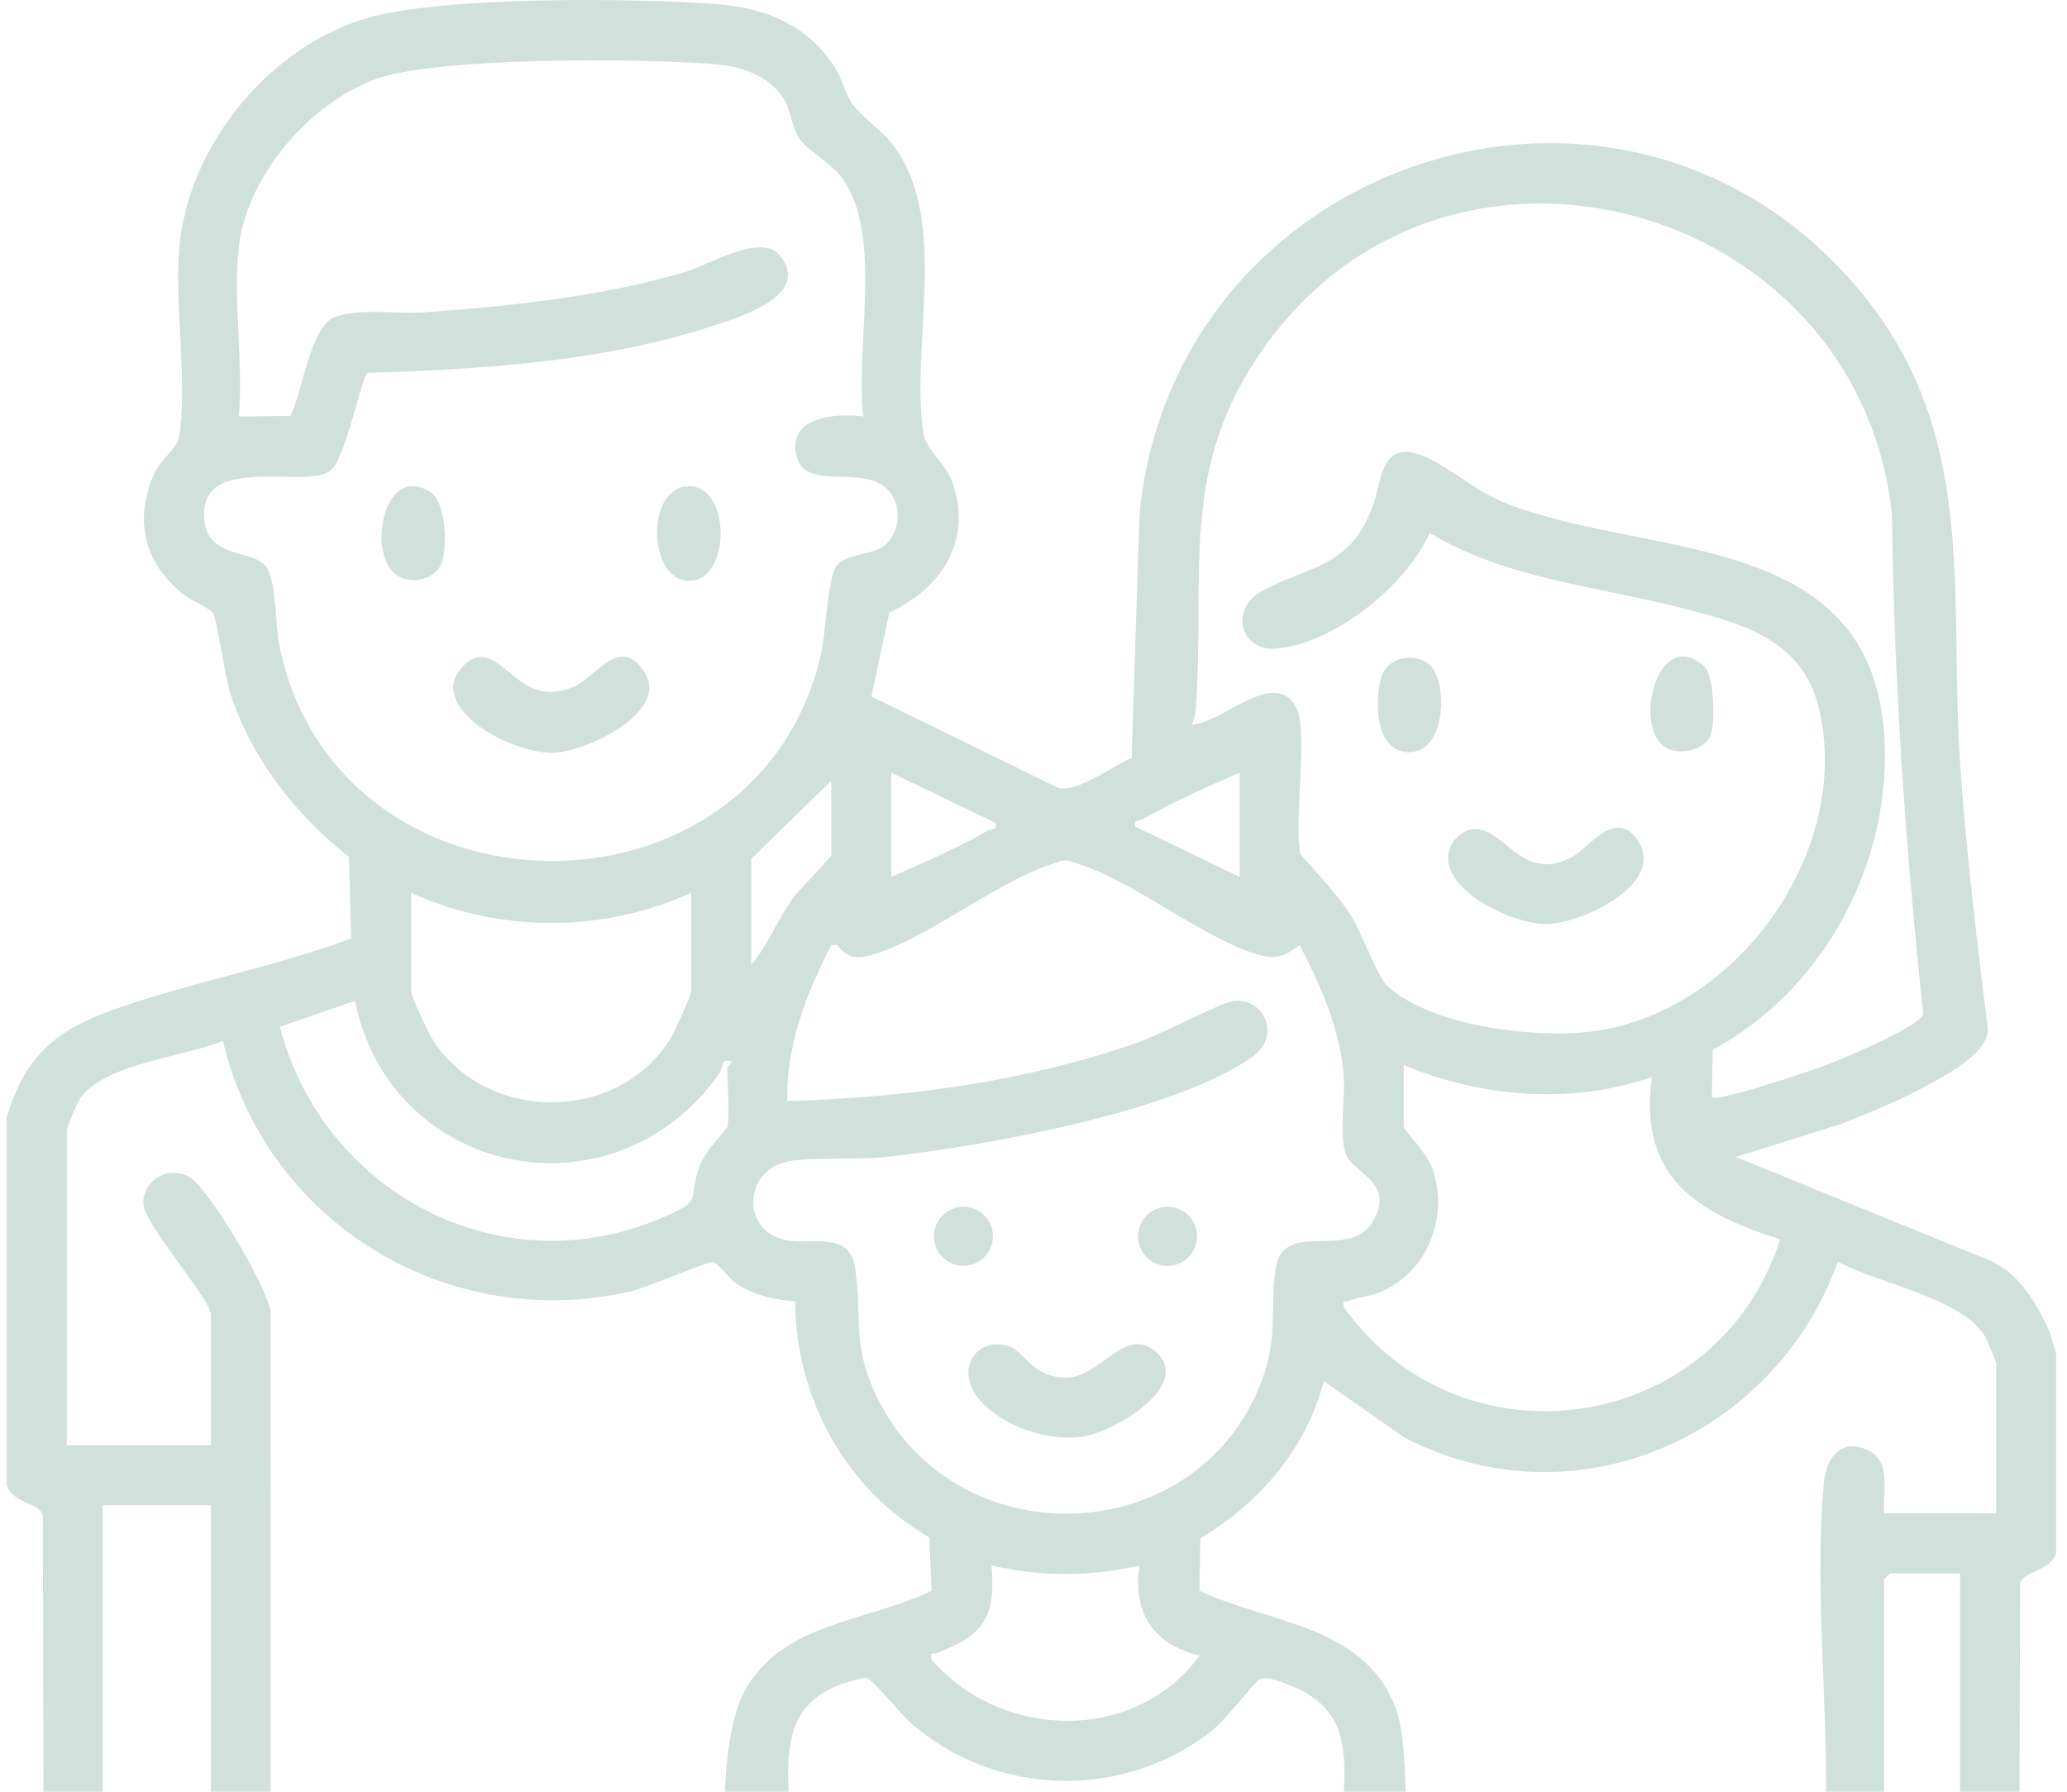 <svg width="180" height="156" viewBox="0 0 180 156" fill="none" xmlns="http://www.w3.org/2000/svg">
<g id="Vrstva_1-2">
<path id="Vector" d="M41.62 57.233C44.104 56.84 45.48 61.794 50.051 59.747C51.859 58.936 54.068 55.154 56.169 58.596C58.269 62.038 50.983 65.498 48.156 65.546C45.328 65.594 39.799 63.154 39.463 60.004C39.341 58.875 40.526 57.403 41.624 57.233H41.62Z" fill="#D0E1DB"/>
<path id="Vector_2" d="M60.022 42.342C63.687 42.35 63.648 50.577 60.022 50.572C56.397 50.568 56.162 42.337 60.022 42.342Z" fill="#D0E1DB"/>
<path id="Vector_3" d="M34.162 49.745C32.115 47.51 33.544 40.439 37.439 42.805C38.886 43.685 39.003 47.82 38.402 49.153C37.731 50.643 35.317 51.005 34.162 49.745Z" fill="#D0E1DB"/>
<path id="Vector_4" d="M0.589 97.258C2.053 92.287 4.597 89.851 9.377 88.095C16.157 85.603 23.782 84.261 30.587 81.708L30.387 74.606C25.799 71.007 21.947 66.101 20.095 60.497C19.603 59.007 18.901 53.94 18.54 53.339C18.361 53.042 16.531 52.215 15.952 51.744C12.636 49.034 11.677 45.535 13.311 41.496C13.856 40.15 15.412 38.978 15.564 38.172C16.401 33.758 15.163 26.429 15.616 21.493C16.435 12.548 23.594 3.89 32.225 1.502C38.831 -0.323 55.288 -0.188 62.451 0.365C66.773 0.696 70.494 2.26 72.803 6.047C73.348 6.94 73.583 8.103 74.128 8.905C74.999 10.19 76.881 11.376 77.905 12.796C82.711 19.502 79.221 30.189 80.428 37.81C80.637 39.117 82.35 40.363 82.92 41.941C84.746 47.012 82.001 51.23 77.444 53.339L75.884 60.637L92.171 68.61C93.957 68.963 96.837 66.706 98.545 66.001L99.233 44.803C102.174 13.837 141.061 0.901 161.631 24.922C172.341 37.427 169.696 51.186 170.69 66.406C171.2 74.201 172.184 81.982 173.121 89.729C172.929 91.864 169.317 93.69 167.557 94.648C165.23 95.916 162.769 96.879 160.316 97.864L151.17 100.735L173.583 109.872C176.018 111.162 177.313 113.436 178.432 115.828L179.055 117.819V135.248C178.511 136.838 176.123 136.816 175.914 137.858L175.844 162.536C174.563 165.037 170.69 163.935 170.69 161.216V136.991H164.59L164.067 137.514V162.262C164.067 163.983 159.431 165.172 158.86 161.543C159.54 151.112 157.893 139.409 158.821 129.126C159 127.165 160.058 125.401 162.215 126.089C164.838 126.926 163.941 129.584 164.071 131.758H173.831V118.686C173.831 118.556 172.977 116.525 172.79 116.242C170.651 112.944 163.44 111.728 160.05 109.846C154.529 125.161 137.144 132.79 122.356 125.196L115.272 120.259C113.808 126.059 109.625 130.956 104.536 133.923L104.449 138.503C110.723 141.431 119.211 141.483 121.707 149.199C122.487 151.609 122.553 158.916 122.248 161.569C121.86 164.933 117.42 164.75 117.006 161.22C116.365 155.787 119.176 149.548 112.57 146.833C111.869 146.546 110.305 145.879 109.695 146.206C109.298 146.419 106.675 149.774 105.673 150.576C97.987 156.759 86.798 156.502 79.361 150.066C78.507 149.33 75.923 146.097 75.374 146.071C65.81 147.91 69.609 155.473 68.477 161.835C67.945 164.833 63.701 164.689 63.313 161.582C62.852 157.874 63.039 150.65 64.79 147.343C68.045 141.204 75.474 141.252 81.121 138.507L80.929 133.858C73.635 129.671 69.3 121.719 69.239 113.305C67.392 113.162 65.588 112.765 64.05 111.702C63.457 111.292 62.547 109.972 62.063 109.876C61.693 109.802 56.285 112.116 54.965 112.421C39.018 116.111 23.163 106.482 19.407 90.631C16.122 92.004 8.863 92.631 6.919 95.742C6.649 96.178 5.817 98.121 5.817 98.474V125.836H18.366V114.508C18.366 113.035 12.523 106.652 12.479 104.757C12.431 102.726 14.719 101.459 16.466 102.465C18.213 103.471 23.285 112.072 23.564 114.19L23.572 161.896C23.019 165.268 18.366 163.935 18.366 161.569V131.069H8.954V161.22C8.954 163.939 5.081 165.042 3.8 162.541L3.73 131.936C3.521 130.895 1.133 130.917 0.589 129.327L0.589 97.258ZM20.806 21.445C20.265 26.02 21.206 31.575 20.806 36.259L25.289 36.211C26.304 34.268 27.019 28.477 29.088 27.636C31.158 26.795 34.687 27.362 37.01 27.192C44.56 26.643 52.373 25.828 59.649 23.689C61.701 23.083 66.259 20.255 67.884 22.212C70.803 25.732 64.263 27.658 61.941 28.416C52.521 31.501 41.863 32.159 32.008 32.468C31.489 32.799 30.117 39.845 28.809 40.947C26.736 42.694 17.424 39.344 17.782 45.095C18.017 48.938 22.392 47.64 23.333 49.587C24.099 51.173 23.951 54.52 24.396 56.541C29.724 80.862 65.771 81.159 71.461 57.108C71.901 55.252 72.067 50.485 72.777 49.361C73.553 48.123 76.006 48.415 77.112 47.422C78.219 46.428 78.511 44.555 77.766 43.256C75.814 39.867 70.023 43.243 69.309 39.483C68.694 36.246 72.934 35.95 75.186 36.259C74.424 30.285 76.995 20.247 73.234 15.375C72.206 14.042 70.372 13.21 69.601 12.038C68.904 10.97 68.908 9.615 68.215 8.543C66.895 6.496 64.407 5.75 62.124 5.572C55.898 5.084 37.768 4.914 32.478 6.97C26.84 9.162 21.529 15.349 20.806 21.44V21.445ZM149.079 95.515C149.567 96.003 157.98 93.145 159.274 92.64C160.651 92.104 167.165 89.355 167.487 88.3C165.936 73.848 164.925 59.356 164.76 44.803C161.875 17.606 126.204 7.598 110.104 30.224C102.549 40.843 105.006 49.879 104.122 61.887C104.087 62.354 103.935 62.685 103.765 63.094C106.309 63.055 110.937 58.114 112.845 61.513C114.017 63.6 112.597 71.547 113.246 74.357C114.732 76.1 116.413 77.773 117.646 79.717C118.531 81.12 119.969 85.019 120.753 85.773C124.457 89.328 133.467 90.391 138.351 89.843C151.113 88.409 161.405 74.179 158.385 61.635C156.939 55.613 151.545 54.228 146.225 52.881C138.909 51.029 131.119 50.367 124.496 46.407C122.465 50.981 116.23 56.001 111.215 56.467C108.017 56.763 107.054 53.095 109.795 51.531C113.79 49.256 117.481 49.566 119.511 44.167C120.352 41.932 120.156 38.228 123.881 39.67C125.921 40.459 128.57 42.816 131.206 43.845C143.541 48.668 162.864 46.062 164.08 63.953C164.829 75.015 158.865 86.169 149.148 91.402L149.074 95.515H149.079ZM77.622 67.281V76.344C80.415 75.124 83.352 73.848 85.996 72.331C86.376 72.114 86.846 72.366 86.685 71.643L77.618 67.281H77.622ZM107.948 67.281C105.155 68.501 102.218 69.778 99.573 71.294C99.194 71.512 98.724 71.26 98.885 71.983L107.952 76.344V67.281H107.948ZM65.422 84.013C66.912 82.213 67.71 80.052 69.113 78.118C69.64 77.394 72.394 74.675 72.394 74.427V67.979L65.422 74.776V84.013ZM113.172 82.27C111.978 83.198 111.237 83.573 109.682 83.15C105.059 81.895 98.654 76.684 93.909 75.22C93.539 75.107 93.199 74.885 92.785 74.928C92.371 74.885 92.031 75.107 91.661 75.22C86.907 76.688 80.537 81.873 75.888 83.15C74.524 83.525 73.775 83.416 72.908 82.27H72.394C70.219 86.535 68.459 90.971 68.555 95.864C78.881 95.576 89.661 94.152 99.412 90.64C101.137 90.021 106.396 87.259 107.455 87.15C110.135 86.875 111.551 90.213 109.111 91.973C102.349 96.853 85.482 99.816 77.095 100.74C74.62 101.01 70.537 100.696 68.455 101.162C64.686 102.008 64.486 107.436 68.764 108.029C70.847 108.317 73.98 107.262 74.463 110.347C75.108 114.469 74.158 116.796 76.162 121.196C82.807 135.775 104.227 135.169 109.86 120.255C111.355 116.299 110.544 113.929 111.106 110.347C111.751 106.216 117.481 109.659 119.459 106.5C121.699 102.923 117.716 102.156 117.167 100.408C116.618 98.661 117.167 95.563 117.006 93.598C116.679 89.546 114.997 85.808 113.172 82.266V82.27ZM60.194 77.739C52.46 81.233 43.528 81.233 35.794 77.739V86.278C35.794 86.727 37.341 90.017 37.733 90.614C42.456 97.803 53.854 97.79 58.394 90.405C58.734 89.851 60.194 86.653 60.194 86.278V77.739ZM63.331 98.13C63.575 97.284 63.331 94.095 63.331 92.901C63.331 92.818 63.993 92.435 63.501 92.378C62.76 92.178 62.987 92.98 62.586 93.542C53.418 106.386 34.06 102.513 30.91 87.15L24.37 89.398C28.16 103.881 43.571 112.059 57.641 106.033C61.453 104.4 59.767 104.583 60.978 101.354C61.37 100.308 63.27 98.317 63.327 98.125L63.331 98.13ZM122.239 92.727V98.13C122.239 98.356 124.291 100.365 124.783 101.859C126.117 105.903 124.396 110.569 120.461 112.39C119.446 112.861 118.435 112.905 117.49 113.258C117.115 113.397 116.897 113.083 117.015 113.811C127.354 128.224 149.623 124.847 155.013 107.903C147.684 105.593 142.669 102.443 143.846 93.773C136.844 96.213 129.01 95.542 122.239 92.727ZM99.233 136.298C95.003 137.291 90.576 137.296 86.341 136.298C86.742 140.929 85.617 142.359 81.591 143.932C81.23 144.071 80.995 143.749 81.112 144.485C87.199 151.513 98.846 151.818 104.466 144.145C100.458 143.2 98.597 140.415 99.233 136.302V136.298Z" fill="#D0E1DB"/>
<path id="Vector_5" d="M128.074 72.216C130.976 71.698 132.397 77.131 137.006 74.556C138.374 73.794 140.871 70.108 142.762 73.423C144.849 77.075 137.638 80.456 134.614 80.456C131.625 80.456 124.776 77.231 126.336 73.645C126.602 73.035 127.421 72.334 128.074 72.221V72.216Z" fill="#D0E1DB"/>
<path id="Vector_6" d="M124.579 57.968C126.03 59.41 125.956 65.114 123.028 65.466C119.765 65.863 119.634 61.057 120.3 58.896C120.832 57.184 123.337 56.735 124.579 57.964V57.968Z" fill="#D0E1DB"/>
<path id="Vector_7" d="M144.636 64.757C142.336 62.291 144.658 54.588 148.405 58.025C149.303 58.849 149.342 62.744 149.002 63.903C148.553 65.45 145.747 65.951 144.632 64.757H144.636Z" fill="#D0E1DB"/>
<path id="Vector_8" d="M100.524 117.581C104.14 120.496 96.964 124.779 94.136 125.105C91.086 125.458 87.313 124.208 85.278 121.842C83.121 119.332 84.947 116.322 87.831 117.202C89.169 117.607 89.818 119.881 92.781 119.947C95.735 120.008 97.918 115.485 100.524 117.585V117.581Z" fill="#D0E1DB"/>
<path id="Vector_9" d="M83.895 110.213C85.315 110.213 86.466 109.062 86.466 107.642C86.466 106.222 85.315 105.071 83.895 105.071C82.476 105.071 81.325 106.222 81.325 107.642C81.325 109.062 82.476 110.213 83.895 110.213Z" fill="#D0E1DB"/>
<path id="Vector_10" d="M101.673 110.213C103.092 110.213 104.243 109.062 104.243 107.642C104.243 106.222 103.092 105.071 101.673 105.071C100.253 105.071 99.102 106.222 99.102 107.642C99.102 109.062 100.253 110.213 101.673 110.213Z" fill="#D0E1DB"/>
</g>
</svg>

